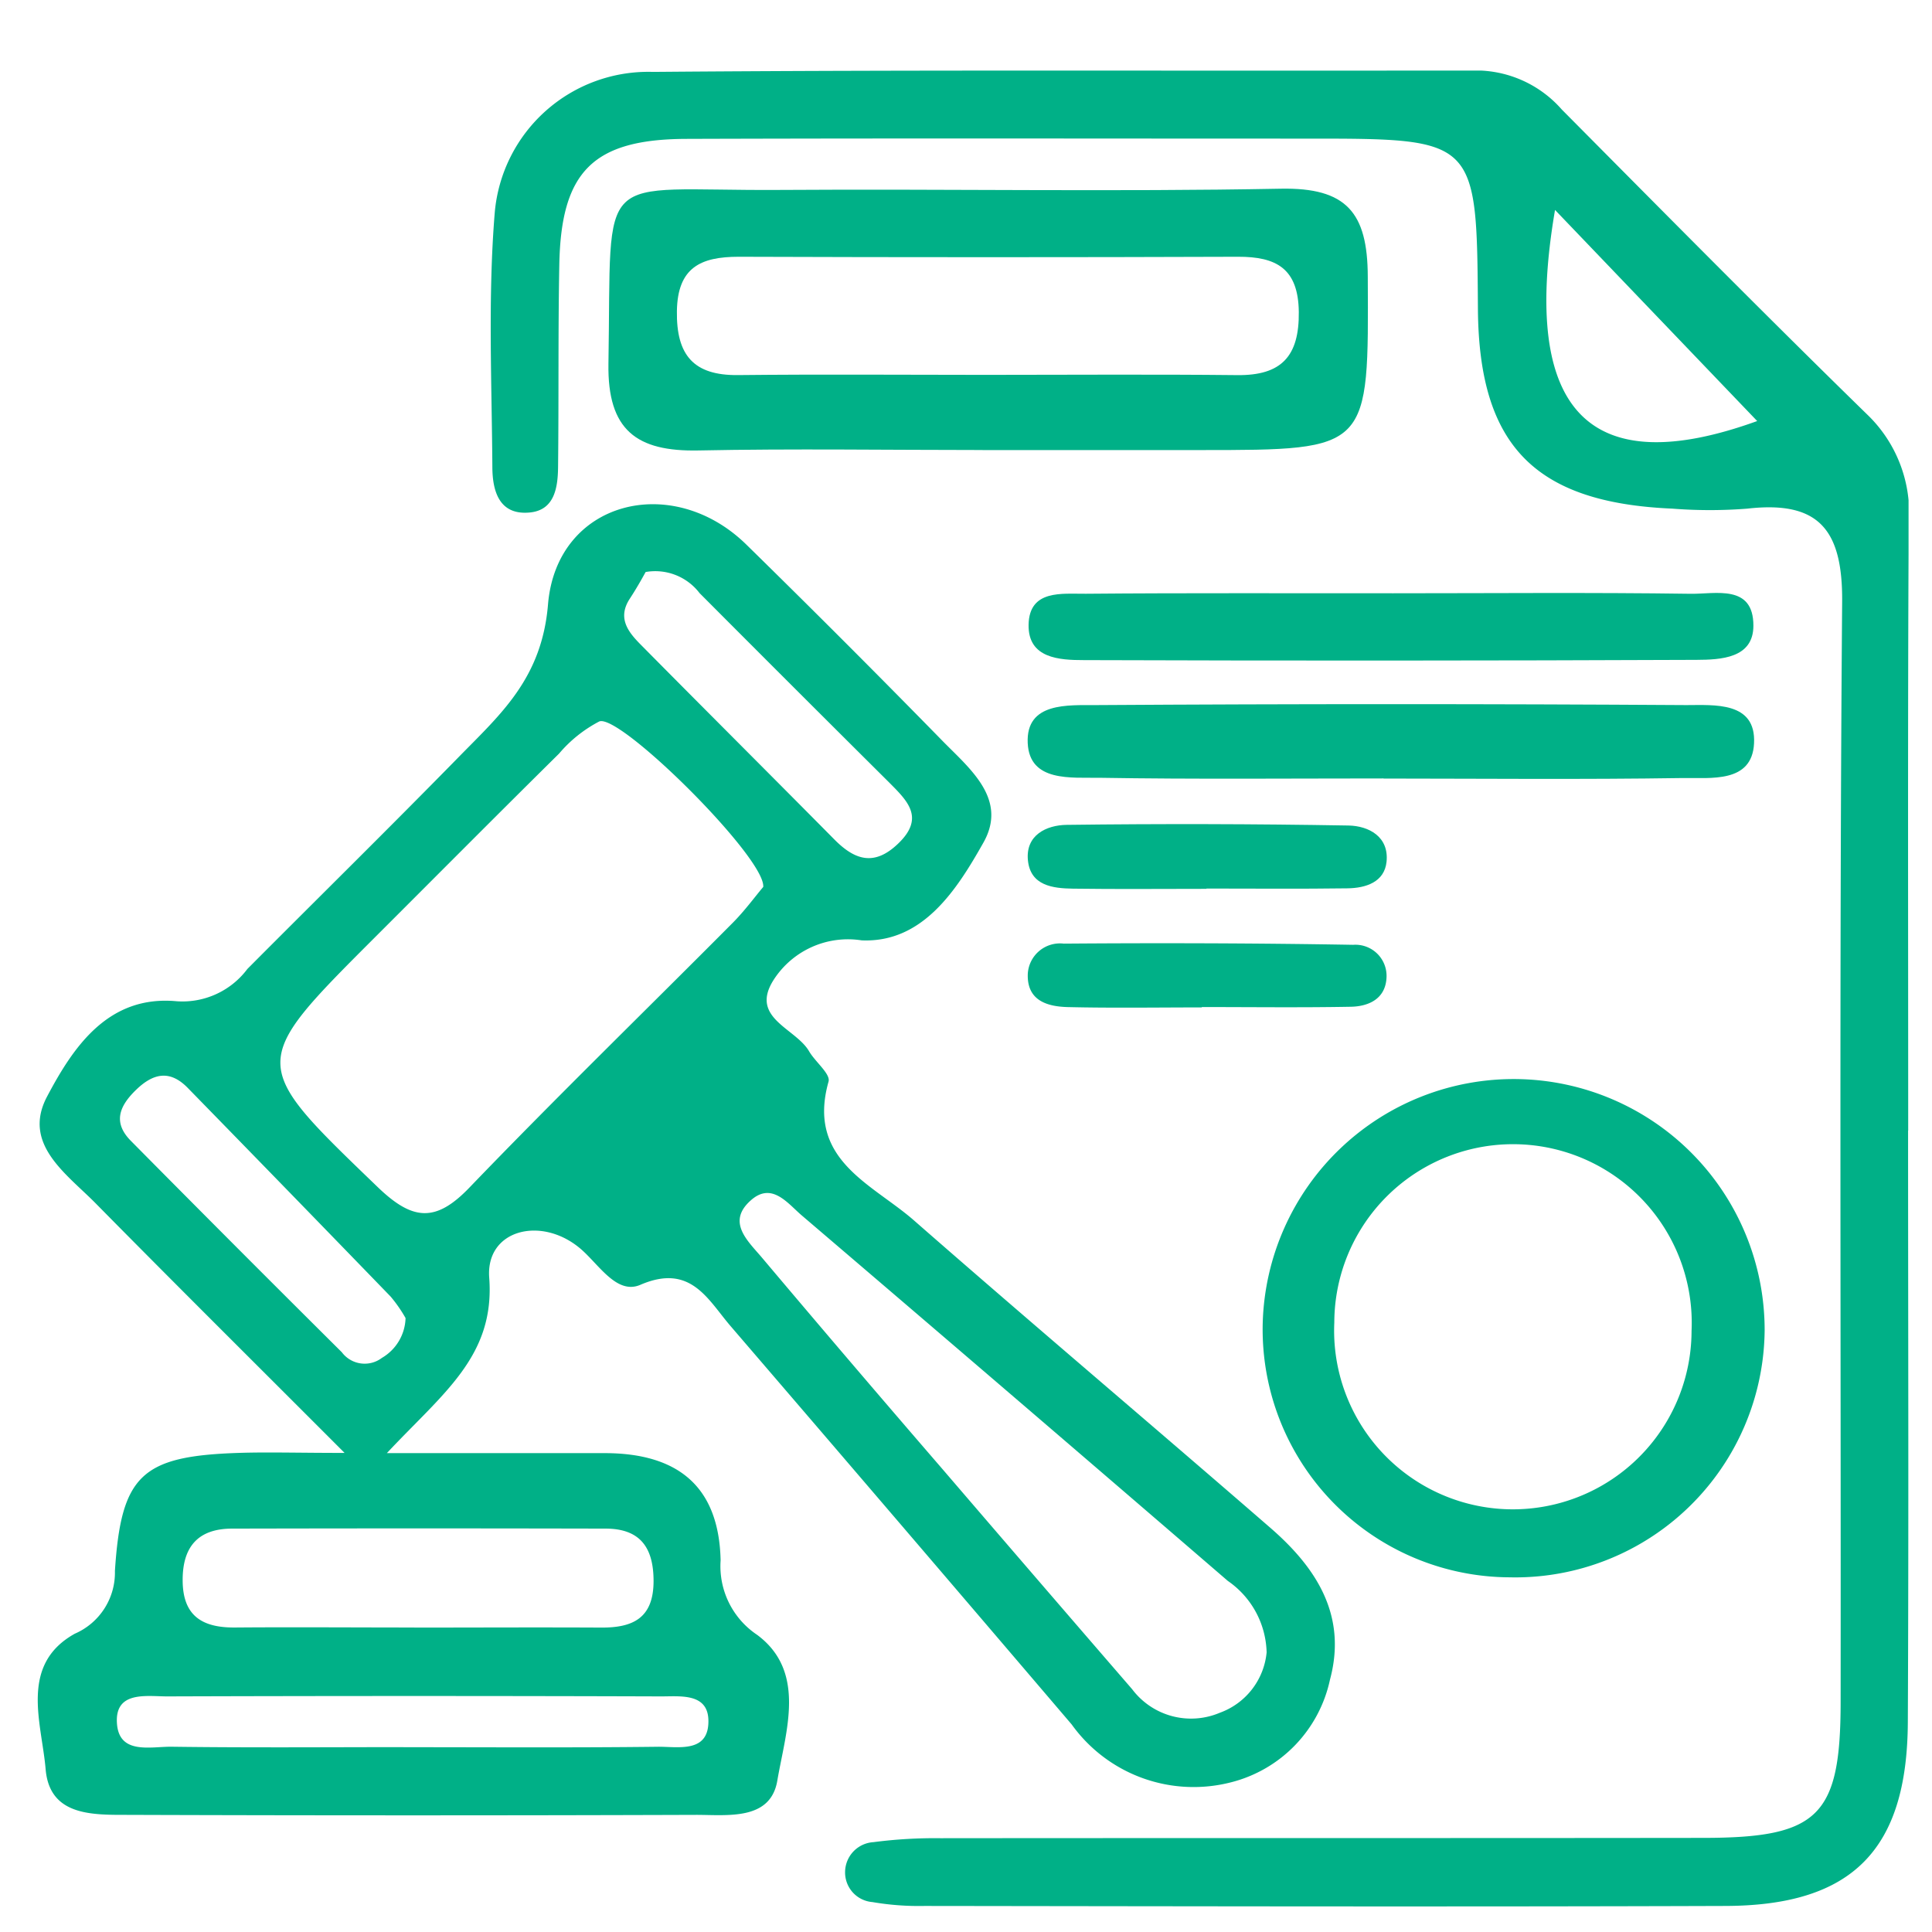 <svg id="Group_21433" data-name="Group 21433" xmlns="http://www.w3.org/2000/svg" xmlns:xlink="http://www.w3.org/1999/xlink" width="53.393" height="53.393" viewBox="0 0 53.393 53.393">
  <defs>
    <clipPath id="clip-path">
      <rect id="Rectangle_9222" data-name="Rectangle 9222" width="53.393" height="53.393" fill="#00b087"/>
    </clipPath>
    <clipPath id="clip-path-2">
      <rect id="Rectangle_9221" data-name="Rectangle 9221" width="51.699" height="50.737" fill="#00b087"/>
    </clipPath>
  </defs>
  <g id="Group_21432" data-name="Group 21432" clip-path="url(#clip-path)">
    <g id="Group_21431" data-name="Group 21431" transform="translate(1.046 1.95)">
      <g id="Group_21430" data-name="Group 21430" clip-path="url(#clip-path-2)">
        <g id="Group_21429" data-name="Group 21429">
          <g id="Group_21428" data-name="Group 21428" clip-path="url(#clip-path-2)">
            <path id="Path_70129" data-name="Path 70129" d="M12.966,70.479c2.332,0,4.187,0,6.042,0,1.97.007,3.138.889,3.184,2.963A2.282,2.282,0,0,0,23.2,75.5c1.38,1.024.788,2.68.559,4.03-.189,1.113-1.381.944-2.254.946q-7.861.026-15.722,0c-.981,0-2.137.018-2.245-1.262s-.736-2.886.807-3.745a1.84,1.84,0,0,0,1.108-1.735c.172-2.654.743-3.173,3.41-3.261.821-.027,1.644,0,2.937,0-2.487-2.491-4.7-4.686-6.882-6.9-.806-.817-2.034-1.635-1.341-2.947.725-1.373,1.691-2.815,3.587-2.635a2.241,2.241,0,0,0,1.95-.893c1.946-1.955,3.913-3.889,5.843-5.86,1.161-1.186,2.295-2.171,2.465-4.215.238-2.859,3.426-3.666,5.481-1.653q2.733,2.678,5.41,5.414c.758.776,1.825,1.614,1.141,2.824-.733,1.3-1.673,2.773-3.364,2.7a2.441,2.441,0,0,0-2.438,1.1c-.662,1.05.613,1.324.986,1.967.171.294.6.627.536.839-.608,2.162,1.2,2.818,2.361,3.833,3.268,2.861,6.587,5.664,9.867,8.511,1.262,1.1,2.106,2.412,1.631,4.179a3.732,3.732,0,0,1-2.739,2.84,4.147,4.147,0,0,1-4.4-1.6q-4.7-5.509-9.419-11c-.636-.737-1.105-1.752-2.5-1.15-.665.287-1.158-.586-1.678-1.016-1.08-.895-2.6-.5-2.5.82.164,2.175-1.283,3.193-2.827,4.846m10.4-15.644c.072-.8-3.959-4.8-4.531-4.575a3.69,3.69,0,0,0-1.111.888c-1.712,1.692-3.409,3.4-5.111,5.1-3.488,3.489-3.456,3.457.1,6.882.962.926,1.6.985,2.535.01,2.383-2.478,4.85-4.876,7.274-7.314.332-.334.613-.719.844-.993M37.281,75.969a2.47,2.47,0,0,0-1.071-1.958q-5.875-5.063-11.774-10.1c-.393-.335-.826-.935-1.406-.421-.683.6-.087,1.123.3,1.581Q25.8,68,28.3,70.893q2.627,3.06,5.265,6.11a2.037,2.037,0,0,0,2.423.651,1.973,1.973,0,0,0,1.295-1.684M13.725,75.3c1.721,0,3.442-.009,5.163,0,.886.006,1.45-.265,1.451-1.286,0-.929-.374-1.447-1.322-1.449q-5.162-.012-10.324,0c-.926,0-1.37.486-1.368,1.423,0,.991.543,1.317,1.444,1.31,1.652-.013,3.3,0,4.956,0m-.3,3.308c2.343,0,4.686.016,7.029-.012.567-.007,1.43.189,1.4-.75-.027-.741-.789-.64-1.313-.642q-6.821-.022-13.643,0c-.568,0-1.46-.163-1.388.759.067.859.94.624,1.512.632,2.136.029,4.272.011,6.408.011m6.691-32.478c-.017.029-.212.394-.438.738-.35.534-.049.917.294,1.264,1.78,1.8,3.576,3.59,5.358,5.391.561.567,1.1.751,1.76.118.758-.722.252-1.191-.253-1.7Q24.22,49.33,21.61,46.711a1.54,1.54,0,0,0-1.5-.581M13.485,66.746a3.9,3.9,0,0,0-.411-.592q-2.8-2.893-5.609-5.769c-.489-.5-.946-.411-1.424.051-.463.447-.655.9-.147,1.413q2.9,2.931,5.83,5.842a.788.788,0,0,0,1.107.156,1.317,1.317,0,0,0,.654-1.1" transform="translate(-3.323 -32.27)" fill="#00b087"/>
            <path id="Path_70130" data-name="Path 70130" d="M82.237,35.492c0,5.449.019,10.9-.007,16.346-.017,3.53-1.536,5.069-5.036,5.08-7.38.025-14.76.009-22.14,0a7.6,7.6,0,0,1-1.439-.107.821.821,0,0,1-.755-.838.834.834,0,0,1,.784-.818,13.054,13.054,0,0,1,1.854-.109c7.035-.007,14.07,0,21.105-.009,3.158-.005,3.767-.605,3.77-3.744.011-10.139-.039-20.278.042-30.416.016-2-.65-2.8-2.622-2.575a13.289,13.289,0,0,1-2.067,0c-3.813-.163-5.352-1.75-5.377-5.526-.031-4.7-.031-4.7-4.7-4.7-5.724,0-11.449-.012-17.174.007-2.58.009-3.465.9-3.513,3.479-.035,1.861-.013,3.724-.034,5.586-.006.567-.094,1.2-.79,1.261-.841.077-1.022-.6-1.026-1.248-.015-2.344-.125-4.7.065-7.029a4.259,4.259,0,0,1,4.372-3.9c7.586-.064,15.173-.02,22.76-.04a3.163,3.163,0,0,1,2.358,1.08c2.818,2.839,5.629,5.685,8.492,8.479a3.772,3.772,0,0,1,1.095,2.978c-.029,5.587-.013,11.173-.014,16.76M72.48,10.047c-.961,5.62.982,7.5,5.587,5.834L72.48,10.047" transform="translate(-30.551 -6.195)" fill="#00b087"/>
            <path id="Path_70131" data-name="Path 70131" d="M63.75,23.779c-2.619,0-5.239-.041-7.857.012-1.7.034-2.517-.553-2.486-2.4.094-5.509-.43-4.766,4.726-4.8,4.618-.031,9.237.054,13.853-.034,1.816-.035,2.4.658,2.406,2.423.022,4.8.082,4.8-4.646,4.8q-3,0-6,0m.04-2.078c2.334,0,4.668-.018,7,.007,1.217.013,1.714-.518,1.7-1.746-.014-1.2-.619-1.529-1.681-1.525q-6.9.024-13.8,0c-1.047,0-1.689.295-1.706,1.506s.46,1.777,1.687,1.764c2.265-.024,4.53-.007,6.795-.006" transform="translate(-37.638 -13.292)" fill="#00b087"/>
            <path id="Path_70132" data-name="Path 70132" d="M117.652,108.3a6.853,6.853,0,0,1-6.816-7.037,6.937,6.937,0,0,1,13.871.211,6.893,6.893,0,0,1-7.056,6.826m-4.837-7.04a4.939,4.939,0,1,0,9.873.231,4.939,4.939,0,1,0-9.873-.231" transform="translate(-76.985 -66.659)" fill="#00b087"/>
            <path id="Path_70133" data-name="Path 70133" d="M100.04,63.859c-2.615,0-5.231.025-7.846-.018-.782-.013-1.938.126-1.988-.96-.052-1.137,1.117-1.044,1.89-1.049q8.156-.052,16.312,0c.77,0,1.931-.106,1.871,1.058-.056,1.108-1.2.946-1.98.958-2.752.042-5.506.016-8.259.014" transform="translate(-62.85 -44.296)" fill="#00b087"/>
            <path id="Path_70134" data-name="Path 70134" d="M100.334,52.056c2.752,0,5.505-.025,8.257.014.684.009,1.732-.27,1.729.883,0,.9-.9.94-1.574.943q-8.463.035-16.927.007c-.679,0-1.546-.047-1.53-.977.018-.981.928-.851,1.581-.857,2.821-.025,5.642-.01,8.463-.013" transform="translate(-62.909 -37.61)" fill="#00b087"/>
            <path id="Path_70135" data-name="Path 70135" d="M95.151,74.126c-1.23,0-2.461.012-3.691-.005-.559-.008-1.174-.082-1.245-.781s.512-.975,1.07-.982q3.893-.049,7.787.018c.564.01,1.124.31,1.054,1-.058.566-.576.729-1.078.736-1.3.018-2.6.006-3.9.006v.007" transform="translate(-62.853 -51.512)" fill="#00b087"/>
            <path id="Path_70136" data-name="Path 70136" d="M95.032,84.57c-1.232,0-2.464.02-3.7-.009-.573-.014-1.134-.18-1.108-.914a.891.891,0,0,1,.993-.84c2.666-.02,5.333-.013,8,.033a.861.861,0,0,1,.921.906c-.028.592-.5.8-1,.806-1.368.025-2.737.008-4.105.008v.008" transform="translate(-62.866 -58.679)" fill="#00b087"/>
          </g>
        </g>
      </g>
    </g>
  </g>
</svg>
